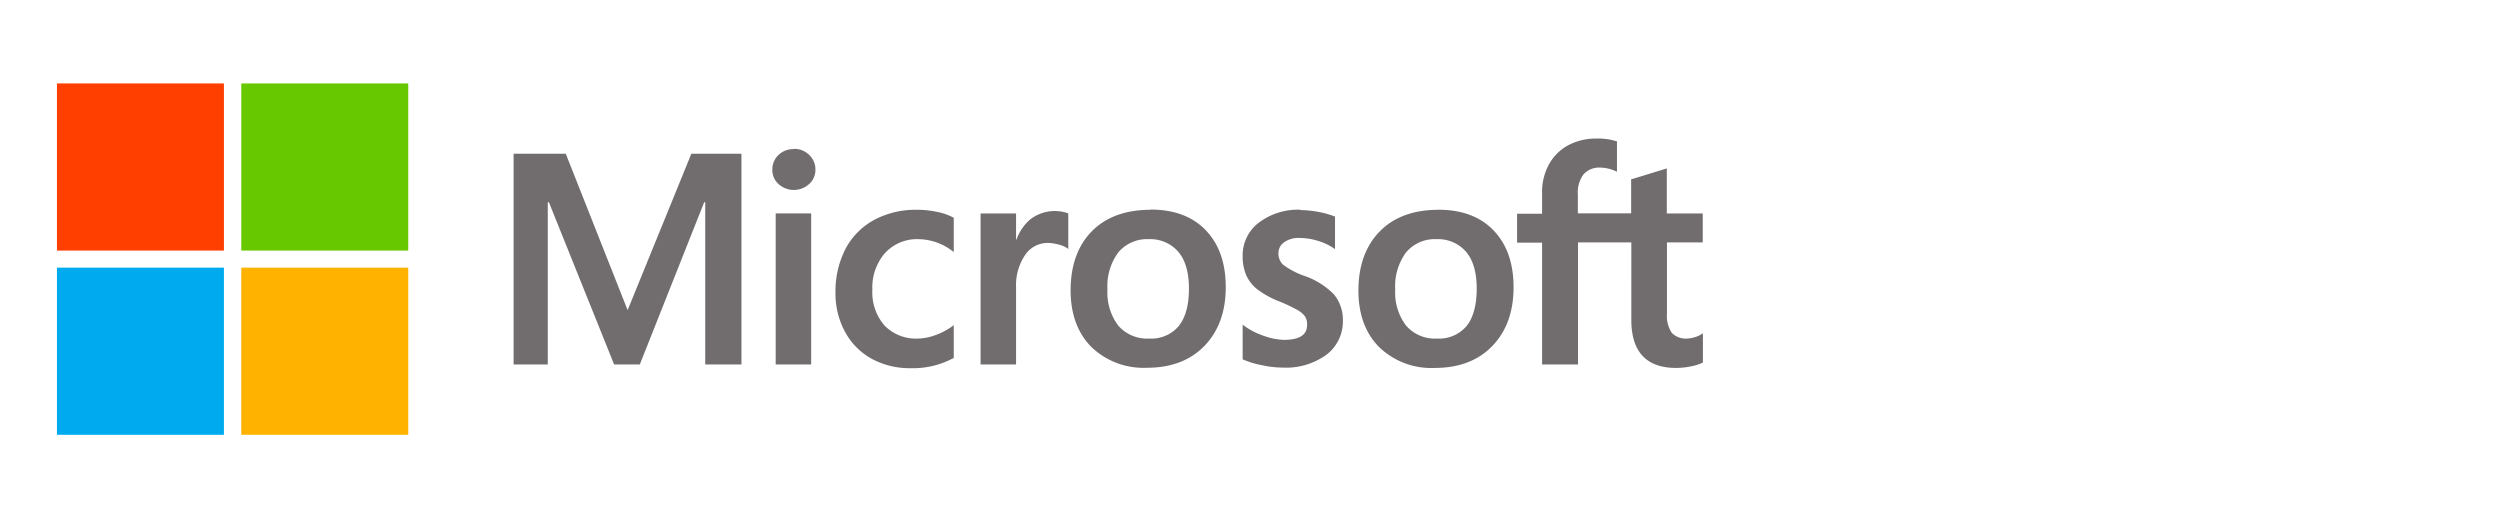 <svg id="图层_1" data-name="图层 1" xmlns="http://www.w3.org/2000/svg" viewBox="0 0 439 91"><defs><style>.cls-1{fill:#fff;}.cls-2{fill:#716d6e;}.cls-3{fill:#ff3f00;}.cls-4{fill:#67c800;}.cls-5{fill:#00aaef;}.cls-6{fill:#ffb300;}</style></defs><rect class="cls-1" width="439" height="91"/><path class="cls-2" d="M299,42.56V37.48h-6.31v-7.9l-.21.06-5.93,1.82-.12,0v6h-9.36V34.14a5.31,5.31,0,0,1,1-3.53,3.67,3.67,0,0,1,2.9-1.18,6.79,6.79,0,0,1,2.74.62l.23.11V24.8l-.11,0a10.67,10.67,0,0,0-3.5-.47,10.36,10.36,0,0,0-5,1.2A8.51,8.51,0,0,0,272,28.86a10.08,10.08,0,0,0-1.21,5v3.67h-4.39v5.08h4.39V64h6.31V42.56h9.36V56.17c0,5.6,2.64,8.44,7.86,8.44a13.38,13.38,0,0,0,2.68-.29,8.1,8.1,0,0,0,1.95-.62l.08-.05V58.52l-.26.17a4.38,4.38,0,0,1-1.27.55,4.83,4.83,0,0,1-1.24.21,3.42,3.42,0,0,1-2.69-1,5.35,5.35,0,0,1-.85-3.41V42.56ZM252.3,59.45a6.68,6.68,0,0,1-5.37-2.25A9.58,9.58,0,0,1,245,50.83a10,10,0,0,1,1.93-6.54A6.58,6.58,0,0,1,252.25,42a6.48,6.48,0,0,1,5.17,2.19c1.26,1.46,1.89,3.64,1.89,6.49s-.59,5.08-1.77,6.56a6.34,6.34,0,0,1-5.24,2.21m.28-22.61c-4.37,0-7.84,1.28-10.31,3.81s-3.73,6-3.73,10.38c0,4.15,1.22,7.49,3.64,9.92a13.19,13.19,0,0,0,9.76,3.66c4.23,0,7.64-1.29,10.11-3.85s3.73-6,3.73-10.29-1.18-7.57-3.5-10-5.59-3.64-9.7-3.64m-24.21,0a11.39,11.39,0,0,0-7.31,2.26A7.2,7.2,0,0,0,218.21,45a8.31,8.31,0,0,0,.61,3.28,6.71,6.71,0,0,0,1.89,2.47,16.05,16.05,0,0,0,3.83,2.14,26.93,26.93,0,0,1,3.19,1.49,4.34,4.34,0,0,1,1.41,1.15,2.59,2.59,0,0,1,.39,1.5c0,1.78-1.33,2.65-4.08,2.65A11.2,11.2,0,0,1,222,59a13,13,0,0,1-3.53-1.79l-.26-.19v6.07l.1.05a15.41,15.41,0,0,0,3.34,1,17.45,17.45,0,0,0,3.57.41,12.11,12.11,0,0,0,7.72-2.27,7.34,7.34,0,0,0,2.87-6,7,7,0,0,0-1.54-4.55A13.3,13.3,0,0,0,229,48.43a13.63,13.63,0,0,1-3.75-2,2.71,2.71,0,0,1-.75-2,2.27,2.27,0,0,1,1-1.89,4.31,4.31,0,0,1,2.68-.75,10.87,10.87,0,0,1,3.2.49,10.12,10.12,0,0,1,2.79,1.29l.26.18V38l-.1,0a14,14,0,0,0-2.84-.79,17.54,17.54,0,0,0-3.1-.32M201.76,59.45a6.69,6.69,0,0,1-5.37-2.25,9.58,9.58,0,0,1-1.92-6.37,9.91,9.91,0,0,1,1.93-6.54A6.57,6.57,0,0,1,201.71,42a6.51,6.51,0,0,1,5.18,2.19c1.25,1.46,1.89,3.64,1.89,6.49s-.6,5.08-1.78,6.56a6.31,6.31,0,0,1-5.24,2.21M202,36.84c-4.37,0-7.84,1.28-10.31,3.81S188,46.67,188,51c0,4.15,1.23,7.49,3.64,9.92a13.19,13.19,0,0,0,9.76,3.66c4.24,0,7.64-1.29,10.11-3.85s3.73-6,3.73-10.29-1.18-7.57-3.5-10-5.58-3.64-9.7-3.64m-23.62,5.23V37.48h-6.23V64h6.23V50.42A9.47,9.47,0,0,1,180,44.79a4.77,4.77,0,0,1,4-2.13,7.44,7.44,0,0,1,1.87.28,4.65,4.65,0,0,1,1.46.59l.26.19V37.43l-.1,0a7.07,7.07,0,0,0-6.61,1.12,8.38,8.38,0,0,0-2.4,3.56ZM161,36.84a15.37,15.37,0,0,0-7.58,1.82,12.32,12.32,0,0,0-5,5.14,16.39,16.39,0,0,0-1.71,7.62,14.11,14.11,0,0,0,1.66,6.82A11.72,11.72,0,0,0,153.07,63a13.84,13.84,0,0,0,6.81,1.65,14.91,14.91,0,0,0,7.52-1.76l.08,0V57.1l-.26.19a11.79,11.79,0,0,1-3.05,1.59,9.27,9.27,0,0,1-3,.57,7.67,7.67,0,0,1-5.83-2.27,8.83,8.83,0,0,1-2.15-6.3,9.17,9.17,0,0,1,2.24-6.47A7.64,7.64,0,0,1,161.29,42a10,10,0,0,1,5.93,2.06l.26.19v-6l-.08-.05a10.2,10.2,0,0,0-2.89-1,17.77,17.77,0,0,0-3.48-.37m-18.59.64h-6.23V64h6.23V37.48Zm-3.05-11.29a3.75,3.75,0,0,0-2.65,1,3.45,3.45,0,0,0-1.12,2.6,3.34,3.34,0,0,0,1.1,2.55,4,4,0,0,0,5.35,0,3.33,3.33,0,0,0,1.12-2.55,3.51,3.51,0,0,0-1.09-2.57,3.72,3.72,0,0,0-2.71-1.07m-15.55,9.33V64h6.36V27h-8.8L110.21,54.46,99.35,27H90.19V64h6V35.52h.2L107.84,64h4.51l11.29-28.45Z"/><path class="cls-3" d="M39.32,44H10V14.65H39.32Z"/><path class="cls-4" d="M71.69,44H42.37V14.65H71.69V44Z"/><path class="cls-5" d="M39.32,76.35H10V47H39.32Z"/><path class="cls-6" d="M71.69,76.35H42.37V47H71.69V76.35Z"/></svg>